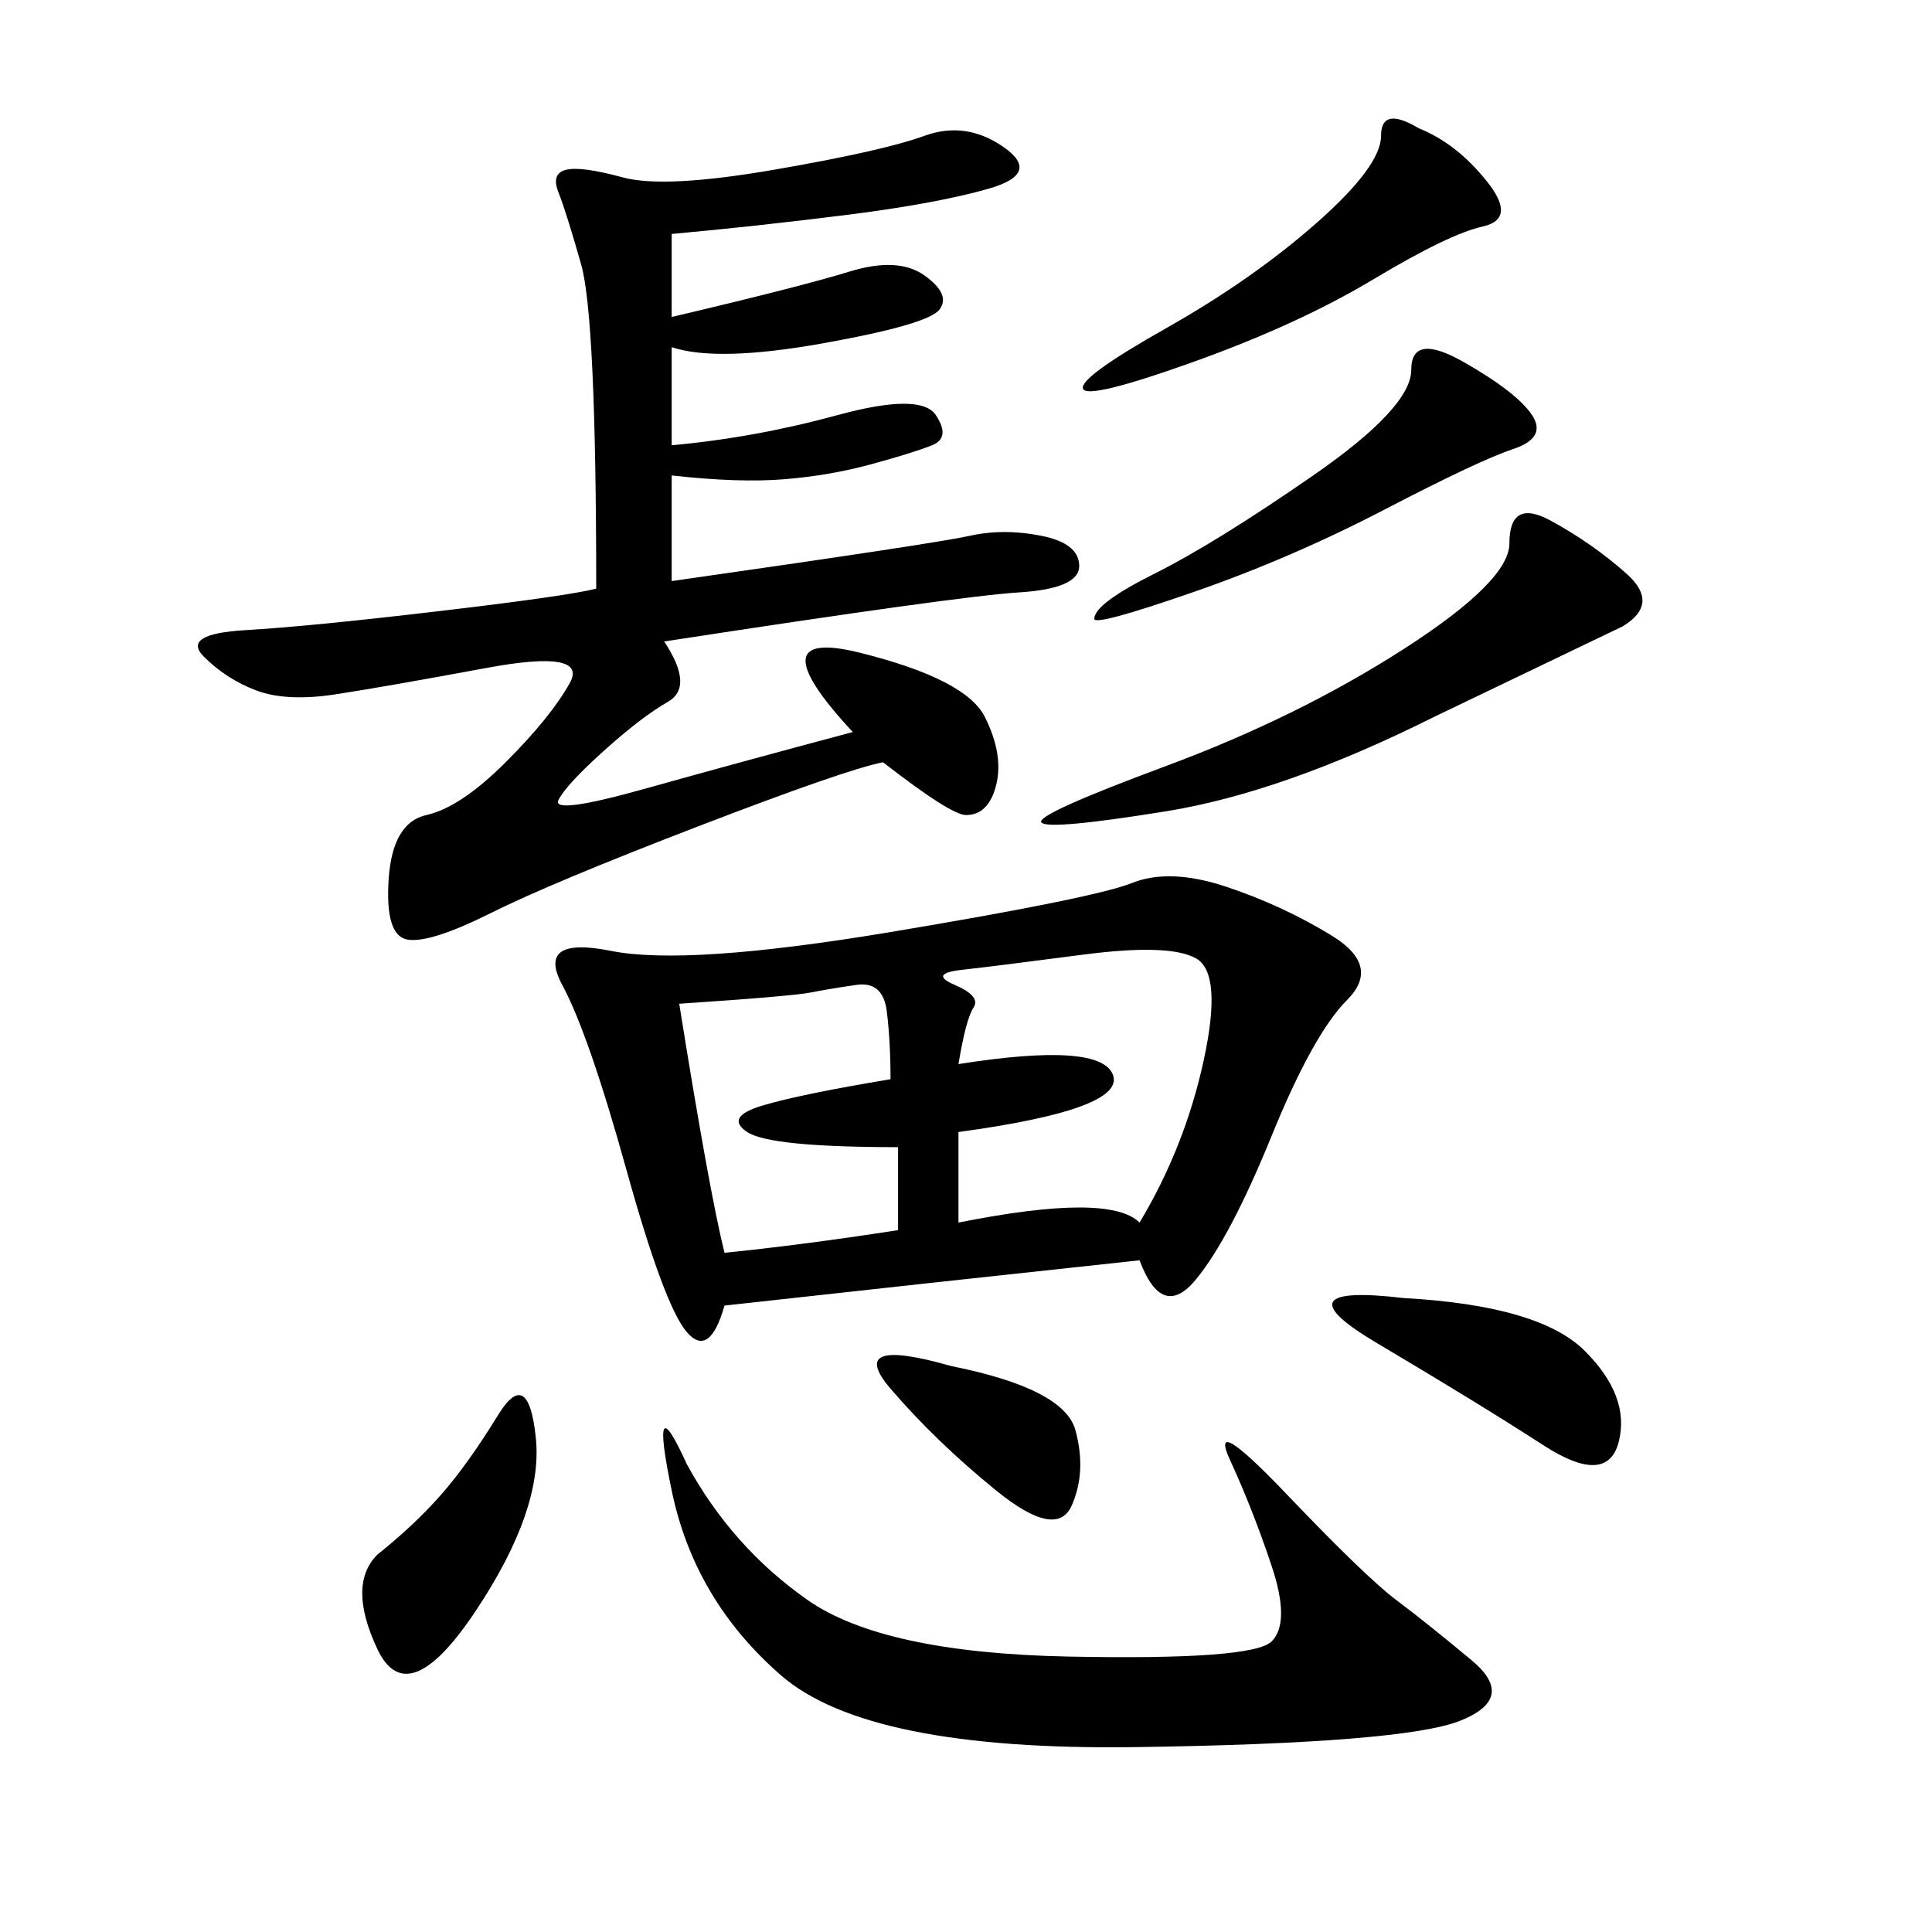 <svg xmlns="http://www.w3.org/2000/svg" xmlns:xlink="http://www.w3.org/1999/xlink" width="300" height="300"><path d="M176.95 195.70Q144.14 199.22 112.50 202.73L112.50 202.73Q110.16 210.94 106.64 206.84Q103.13 202.73 97.27 181.64Q91.41 160.55 87.30 152.93Q83.20 145.31 94.92 147.66Q106.64 150 138.28 144.73Q169.92 139.45 175.78 137.11Q181.64 134.77 190.43 137.70Q199.22 140.63 206.84 145.31Q214.45 150 209.18 155.27Q203.91 160.55 197.46 176.37Q191.02 192.19 185.74 198.63Q180.47 205.08 176.95 195.70L176.95 195.70ZM104.30 36.33L104.30 49.22Q124.22 44.53 131.84 42.19Q139.45 39.84 143.55 42.77Q147.66 45.70 145.90 48.05Q144.14 50.39 127.73 53.32Q111.33 56.25 104.30 53.91L104.30 53.91L104.30 69.14Q117.19 67.97 130.08 64.45Q142.97 60.94 145.31 64.45Q147.66 67.97 144.73 69.14Q141.80 70.31 135.35 72.07Q128.91 73.83 121.88 74.41Q114.84 75 104.30 73.83L104.30 73.83L104.30 90.23Q145.31 84.38 150.59 83.20Q155.86 82.03 161.72 83.20Q167.58 84.38 167.58 87.89L167.58 87.89Q167.58 91.41 158.20 91.99Q148.83 92.58 103.13 99.61L103.13 99.61Q107.81 106.64 103.71 108.98Q99.61 111.33 93.75 116.60Q87.89 121.88 86.72 124.22Q85.55 126.56 100.20 122.46Q114.84 118.36 132.42 113.67L132.42 113.67Q117.19 97.27 133.59 101.37Q150 105.47 152.93 111.33Q155.86 117.19 154.69 121.88Q153.52 126.56 150 126.56L150 126.56Q147.66 126.56 137.11 118.36L137.11 118.36Q131.25 119.53 108.40 128.32Q85.55 137.11 76.17 141.80Q66.80 146.48 63.28 145.90Q59.77 145.31 60.35 136.52Q60.94 127.73 66.21 126.56Q71.48 125.39 78.52 118.36Q85.55 111.33 88.48 106.05Q91.41 100.78 75.59 103.71Q59.77 106.64 52.15 107.81Q44.53 108.98 39.84 107.23Q35.16 105.47 31.64 101.95Q28.13 98.44 38.09 97.85Q48.05 97.27 67.97 94.92Q87.89 92.58 92.58 91.41L92.58 91.41Q92.58 49.22 90.23 41.02Q87.89 32.81 86.72 29.88Q85.55 26.95 87.89 26.37Q90.23 25.78 96.68 27.54Q103.13 29.30 120.12 26.37Q137.11 23.44 143.55 21.09Q150 18.75 155.86 22.85Q161.72 26.95 153.52 29.30Q145.31 31.64 131.25 33.40Q117.19 35.16 104.30 36.33L104.30 36.33ZM106.64 227.34Q113.67 240.23 125.39 248.44Q137.11 256.64 165.82 257.23Q194.53 257.81 197.46 254.88Q200.39 251.95 197.46 243.16Q194.53 234.38 191.02 226.76Q187.50 219.14 199.80 232.03Q212.11 244.92 216.80 248.44Q221.48 251.95 228.52 257.81Q235.55 263.67 226.76 267.19Q217.97 270.70 176.37 271.29Q134.77 271.88 121.29 260.16Q107.81 248.44 104.30 231.45Q100.78 214.45 106.64 227.34L106.64 227.34ZM148.83 165.23Q171.09 161.72 172.85 166.99Q174.61 172.27 148.83 175.78L148.83 175.78L148.83 189.84Q172.27 185.16 176.95 189.84L176.95 189.84Q183.98 178.13 186.91 164.65Q189.84 151.17 185.74 148.83Q181.64 146.48 168.16 148.24Q154.69 150 149.41 150.59Q144.14 151.17 148.24 152.93Q152.34 154.69 151.17 156.45Q150 158.20 148.83 165.23L148.83 165.23ZM234.38 84.38Q234.38 77.34 240.82 80.86Q247.27 84.38 252.54 89.06Q257.81 93.75 251.95 97.27L251.95 97.27L222.66 111.33Q199.22 123.05 181.05 125.98Q162.89 128.91 161.72 127.73Q160.55 126.56 181.05 118.95Q201.56 111.33 217.97 100.78Q234.38 90.23 234.38 84.38L234.38 84.38ZM139.45 178.13Q119.53 178.13 116.02 175.78Q112.50 173.44 118.36 171.68Q124.22 169.92 138.28 167.58L138.28 167.58Q138.28 161.72 137.70 157.03Q137.11 152.34 133.01 152.93Q128.91 153.52 125.98 154.10Q123.05 154.69 105.47 155.86L105.47 155.86Q110.16 185.16 112.50 194.53L112.50 194.53Q124.22 193.36 139.45 191.02L139.45 191.02L139.45 178.13ZM220.31 19.92Q226.17 22.27 230.86 28.13Q235.55 33.98 230.27 35.16Q225 36.33 213.28 43.36Q201.56 50.39 185.16 56.25Q168.75 62.11 168.16 60.35Q167.58 58.59 181.05 50.98Q194.53 43.36 204.49 34.57Q214.45 25.78 214.45 21.09L214.45 21.09Q214.45 16.41 220.31 19.92L220.31 19.92ZM227.34 56.25Q235.55 60.94 237.89 64.45Q240.23 67.97 234.96 69.73Q229.69 71.48 215.04 79.10Q200.39 86.72 185.16 91.99Q169.92 97.27 169.92 96.09L169.92 96.09Q169.92 93.75 179.30 89.06Q188.67 84.38 203.91 73.83Q219.14 63.28 219.14 57.42L219.14 57.42Q219.14 51.56 227.34 56.25L227.34 56.25ZM217.97 201.56Q239.06 202.73 246.09 209.77Q253.13 216.80 251.37 223.83Q249.61 230.86 239.65 224.41Q229.69 217.97 213.87 208.59Q198.05 199.22 217.97 201.56L217.97 201.56ZM58.59 241.41Q64.45 236.72 68.55 232.03Q72.66 227.34 77.34 219.73Q82.03 212.11 83.20 223.24Q84.38 234.38 73.83 250.20Q63.28 266.02 58.59 256.05Q53.91 246.09 58.59 241.41L58.59 241.41ZM147.66 212.11Q165.23 215.63 166.99 222.07Q168.75 228.52 166.41 233.79Q164.06 239.06 154.69 231.45Q145.31 223.83 138.28 215.63Q131.25 207.42 147.66 212.11L147.66 212.11Z"/></svg>
